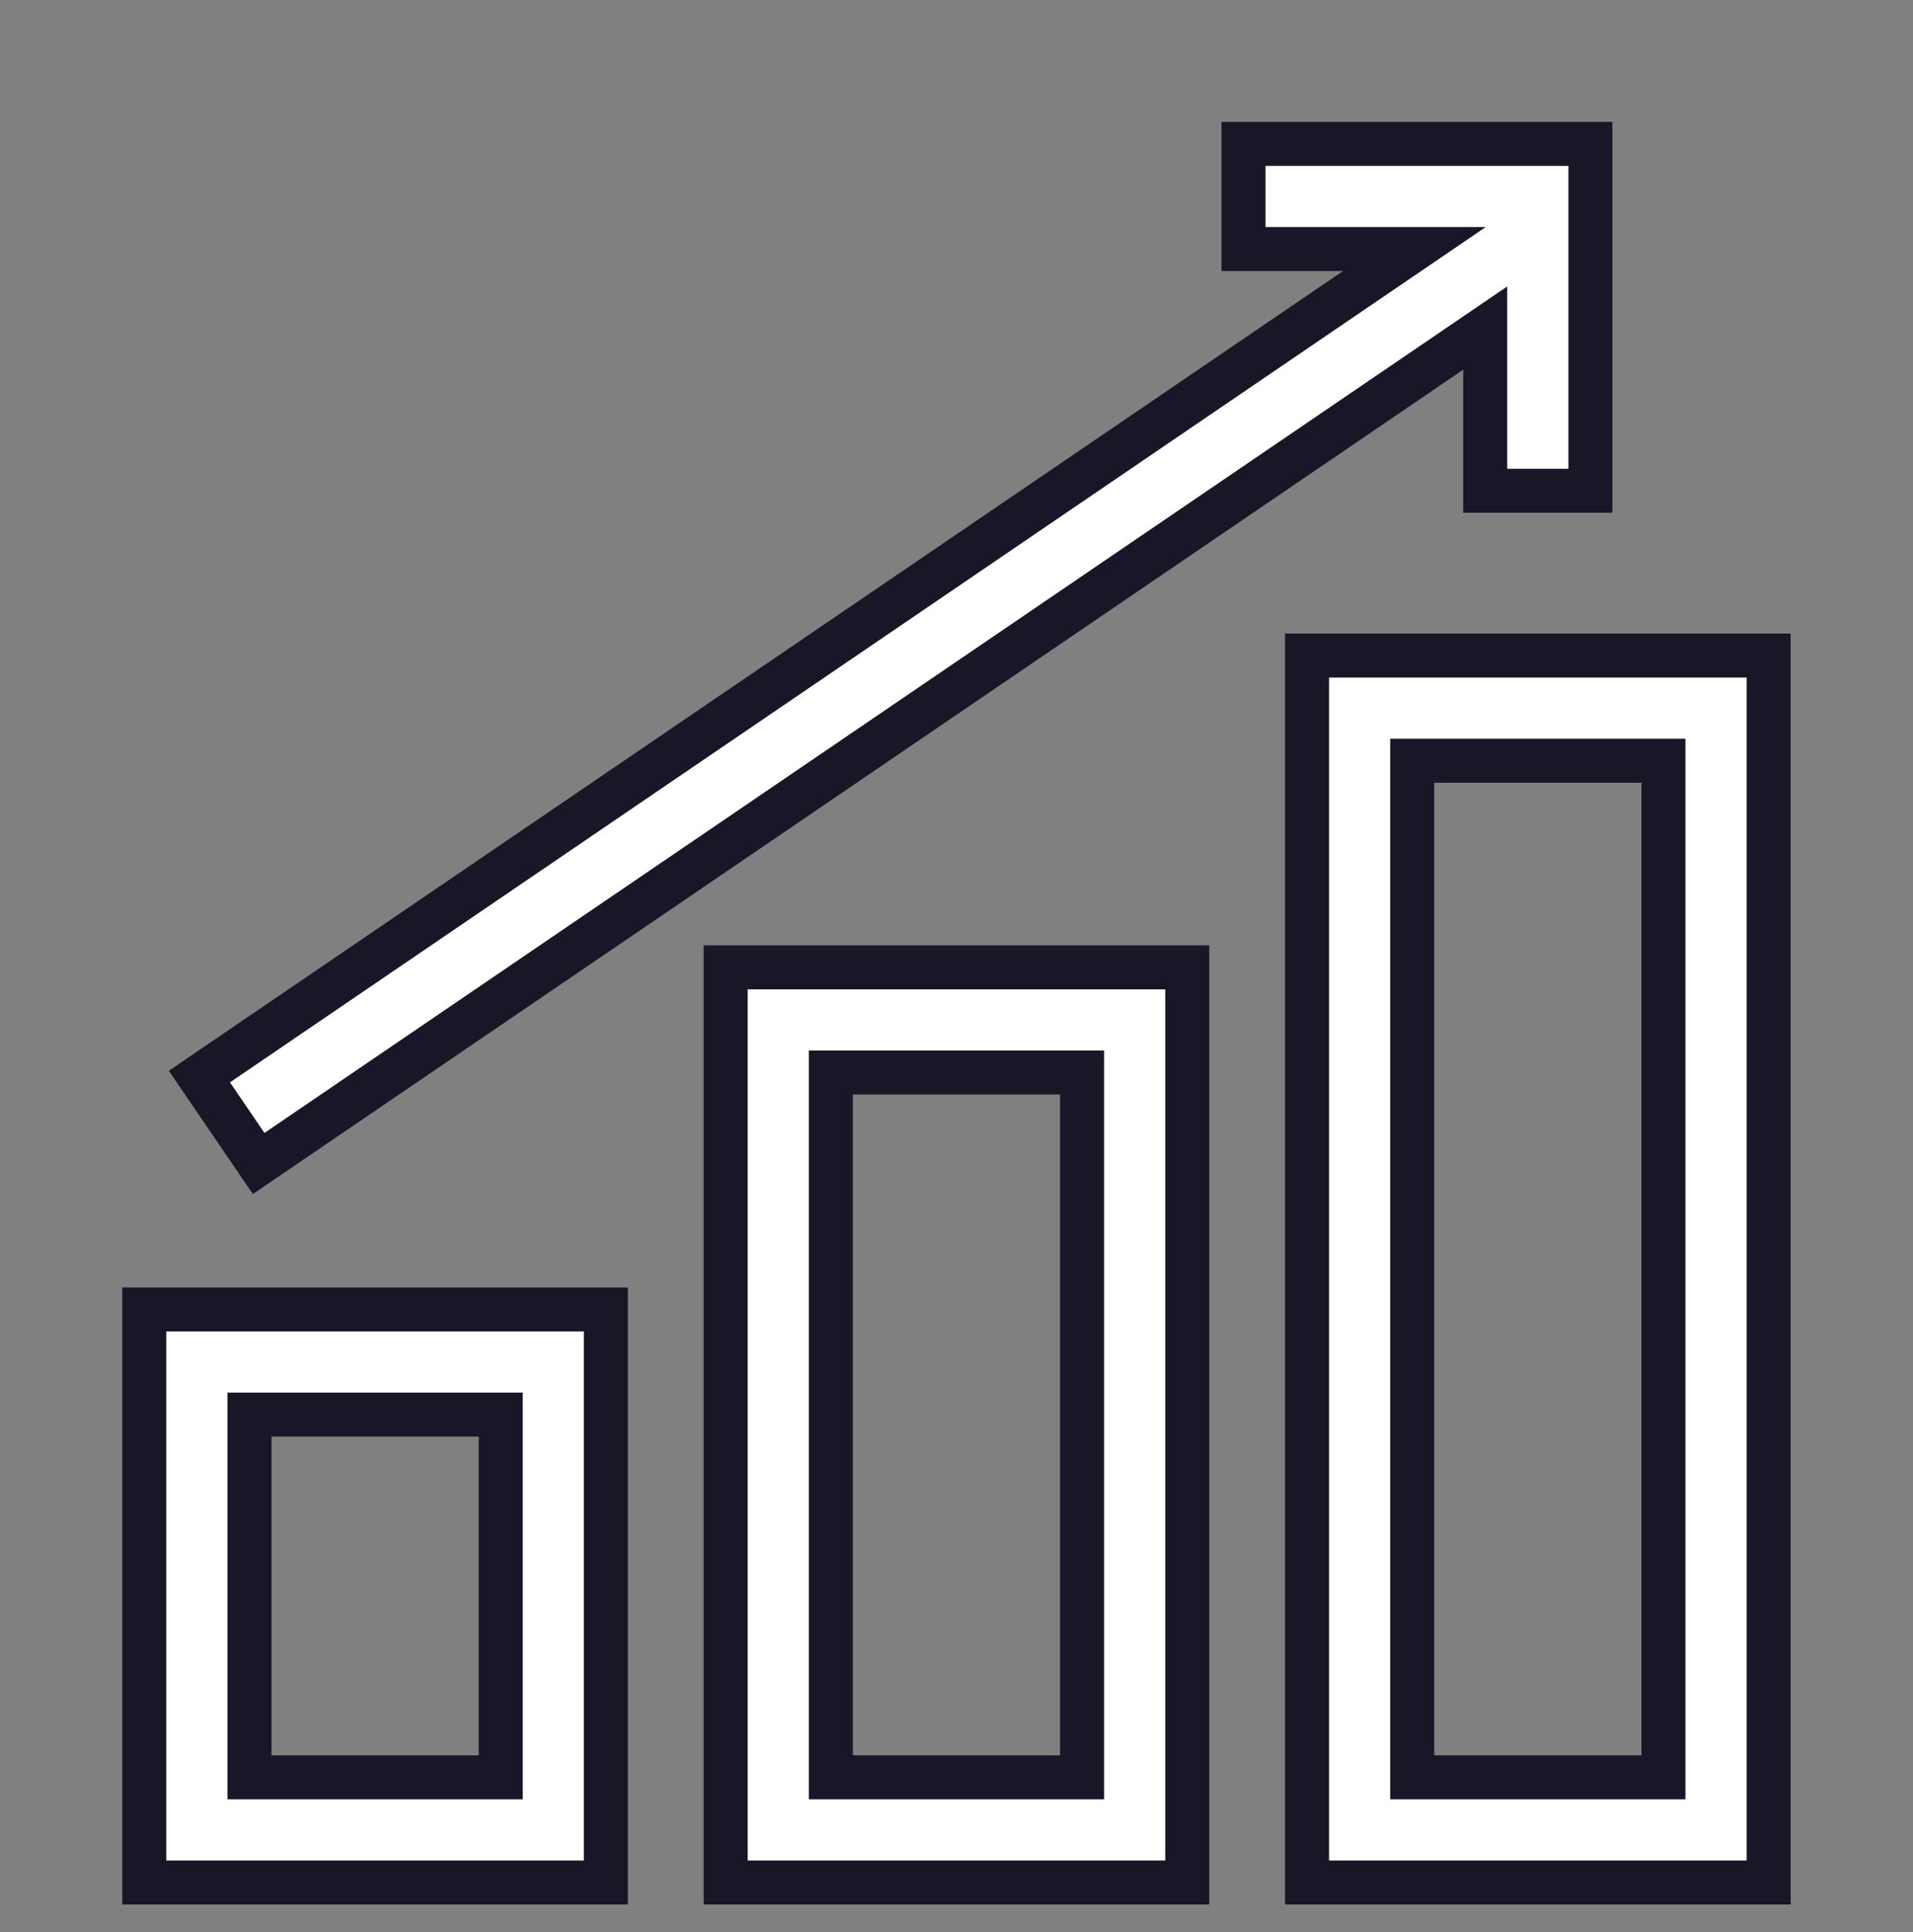 <svg xmlns="http://www.w3.org/2000/svg" width="100" height="101" viewBox="0 0 100 101" fill="none"><rect x="0" y="0" width="100" height="101" fill="#808080" stroke="none"/><path d="M7.543 98.411H31.672V68.454H7.543V98.411ZM13.041 73.952H26.175V92.913H13.041V73.952ZM68.323 34.271V98.411H92.453V34.271H68.323ZM86.955 92.913H73.821V39.769H86.955V92.913ZM37.934 98.411H62.062V50.572H37.934V98.411ZM43.432 56.069H56.564V92.913H43.432V56.069ZM13.521 60.825L77.638 17.15V25.656H83.136V7.521H65.003V13.019H73.935L10.424 56.28L13.521 60.825Z" fill="white" stroke="#1A1628" stroke-width="2.3"></path></svg>
